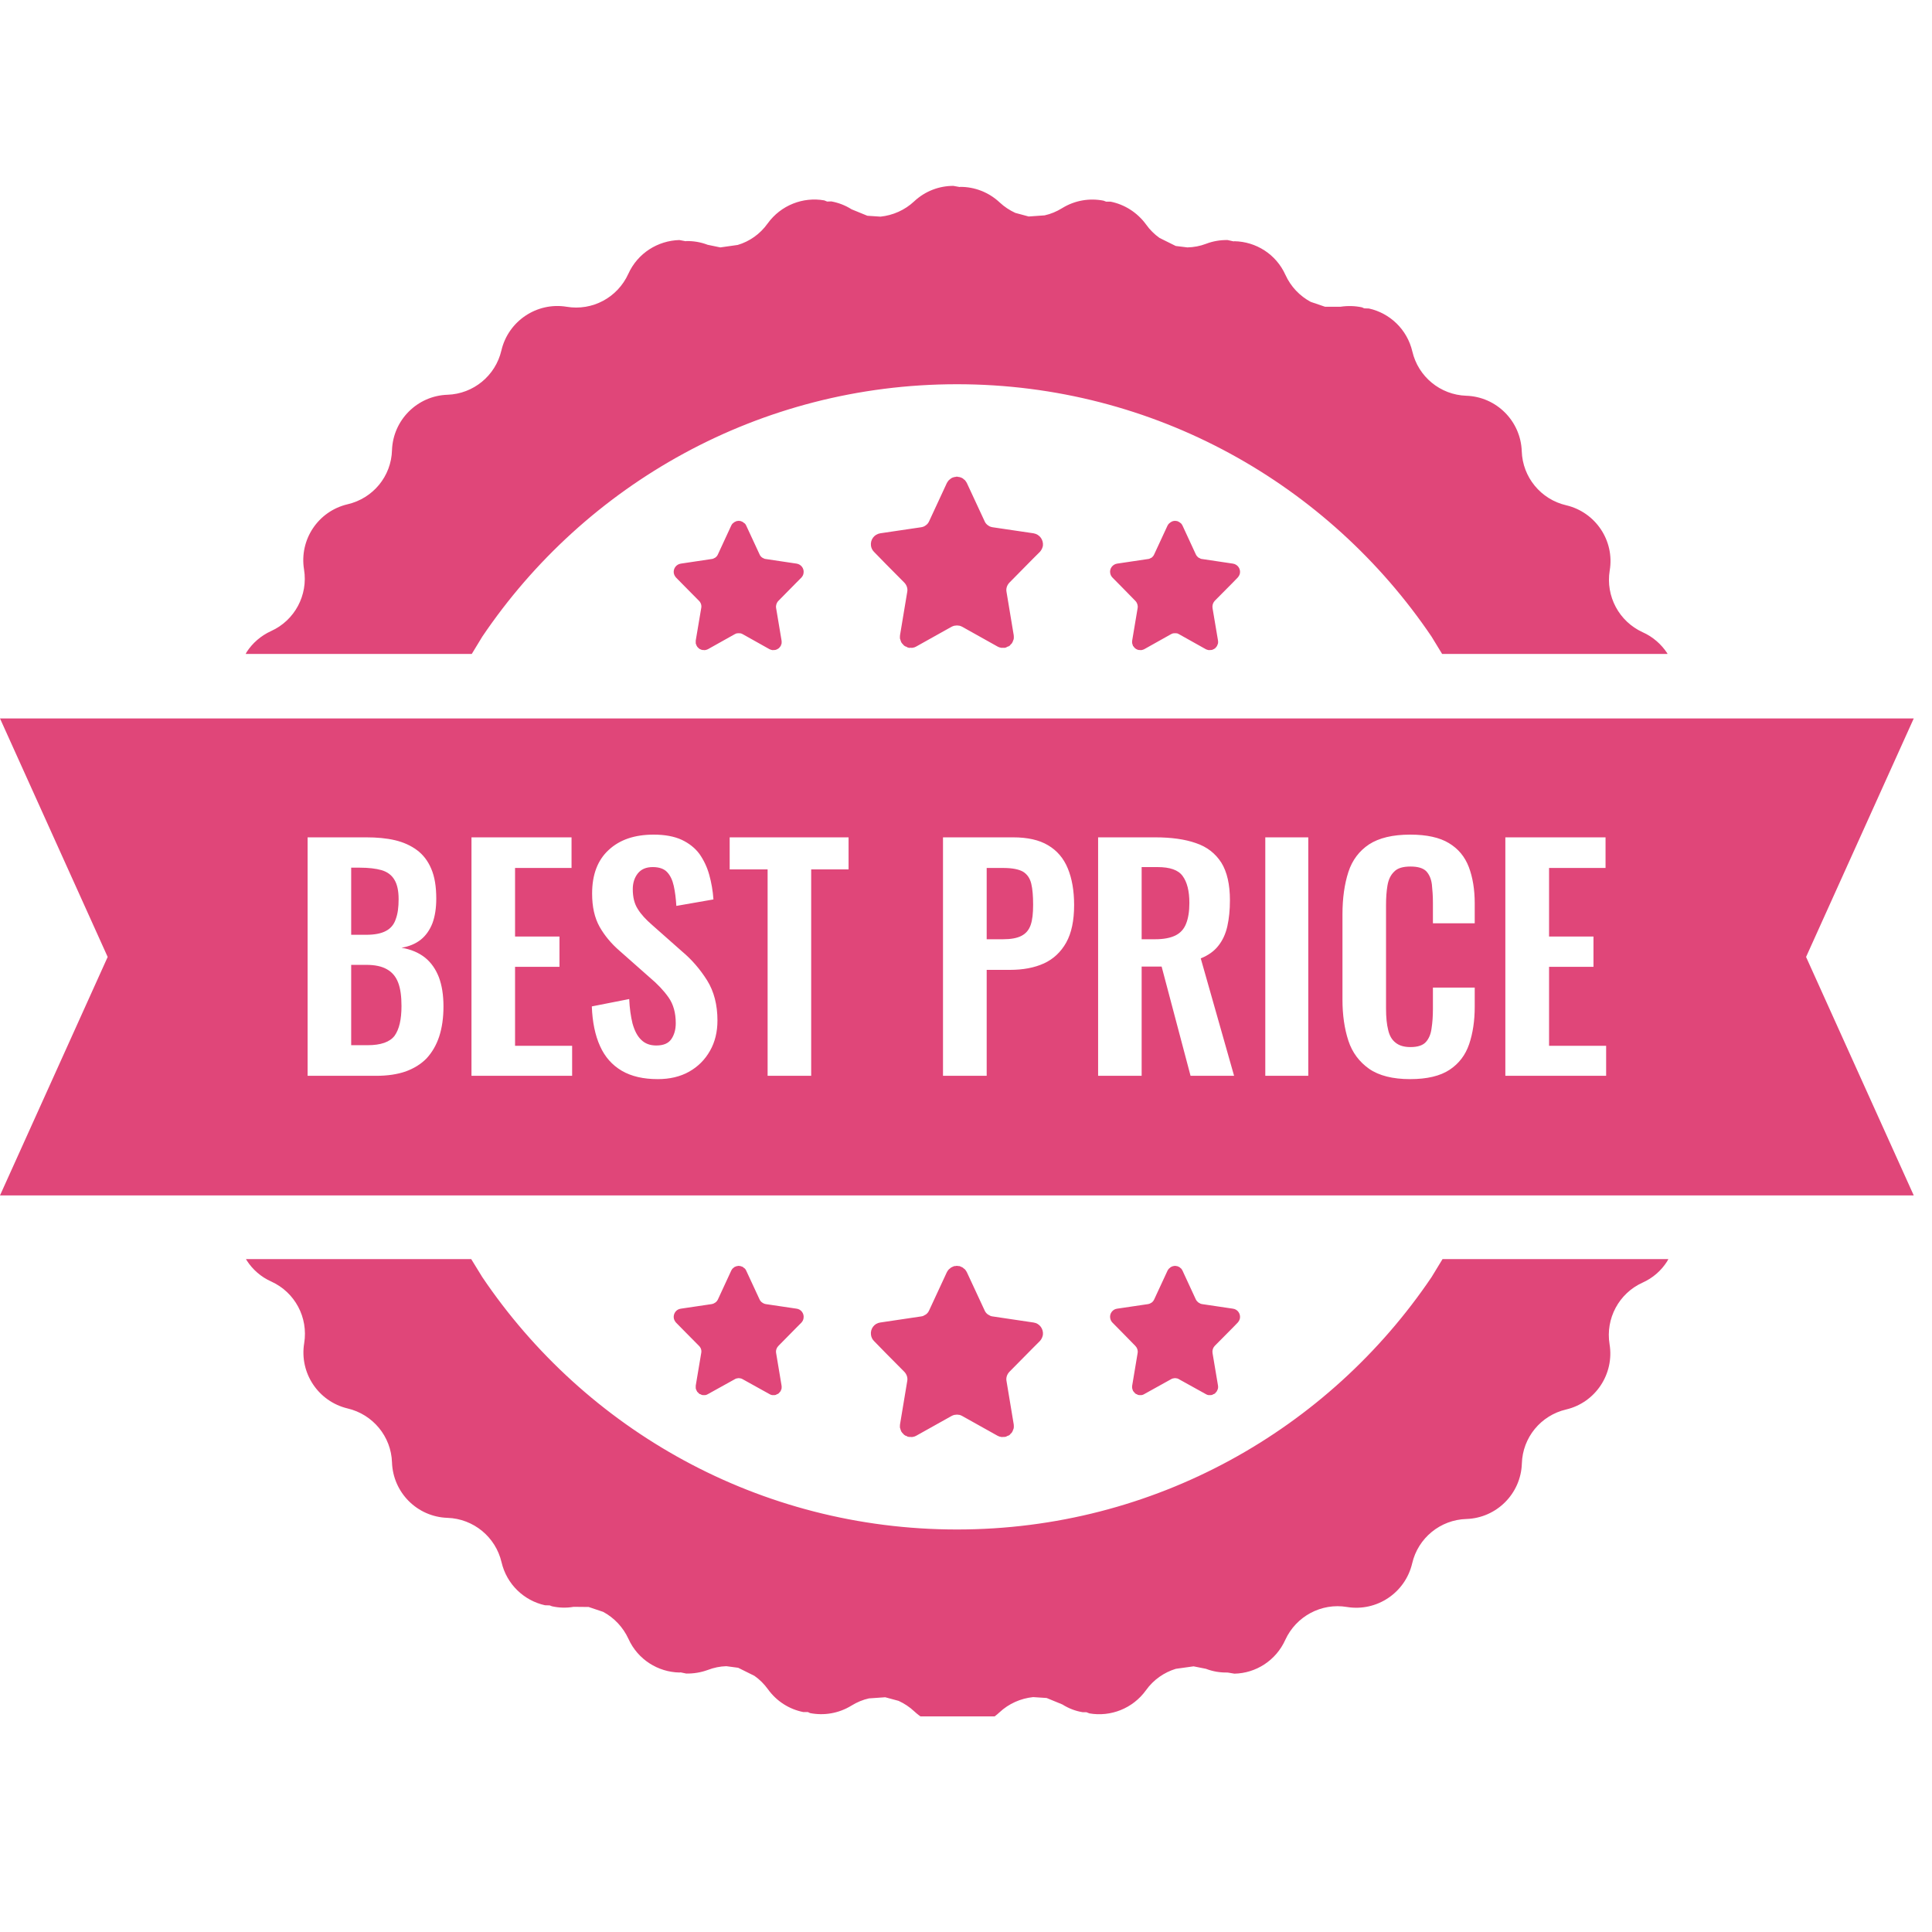 <svg xmlns="http://www.w3.org/2000/svg" xmlns:xlink="http://www.w3.org/1999/xlink" width="70" viewBox="0 0 52.5 52.5" height="70" preserveAspectRatio="xMidYMid meet"><defs><clipPath id="ff7bb773eb"><path d="M 0 5.051 L 52.004 5.051 L 52.004 46.641 L 0 46.641 Z M 0 5.051 " clip-rule="nonzero"></path></clipPath></defs><g clip-path="url(#ff7bb773eb)"><path fill="#e04679" d="M 31.922 34.398 L 31.938 34.398 L 31.949 34.402 L 31.988 34.406 L 32.016 34.418 L 32.023 34.418 L 32.031 34.426 L 32.047 34.43 L 32.082 34.461 L 32.09 34.465 L 32.098 34.473 C 32.109 34.488 32.125 34.508 32.133 34.527 L 32.496 35.312 C 32.512 35.344 32.539 35.375 32.566 35.395 L 32.602 35.414 L 32.613 35.422 C 32.629 35.43 32.648 35.434 32.668 35.438 L 33.504 35.562 C 33.629 35.578 33.711 35.695 33.695 35.816 C 33.688 35.863 33.664 35.906 33.633 35.941 L 33.488 36.09 L 33.008 36.574 C 32.961 36.625 32.938 36.695 32.949 36.766 L 33.098 37.652 C 33.102 37.676 33.102 37.703 33.098 37.727 L 33.094 37.734 L 33.094 37.742 L 33.086 37.762 L 33.07 37.797 L 33.062 37.809 L 33.059 37.82 L 33.035 37.84 L 33.016 37.867 L 33.004 37.871 L 32.996 37.879 L 32.969 37.887 L 32.938 37.906 L 32.926 37.906 L 32.91 37.91 L 32.836 37.91 C 32.812 37.906 32.789 37.898 32.766 37.883 L 32.039 37.48 C 32.023 37.469 32.004 37.461 31.988 37.457 L 31.93 37.449 L 31.875 37.457 C 31.855 37.461 31.84 37.469 31.82 37.48 L 31.094 37.883 C 31.074 37.898 31.047 37.906 31.023 37.91 L 30.949 37.91 L 30.938 37.906 L 30.926 37.906 L 30.891 37.887 L 30.867 37.879 L 30.859 37.871 L 30.848 37.867 L 30.828 37.84 L 30.805 37.82 L 30.801 37.809 L 30.789 37.797 L 30.777 37.762 L 30.77 37.742 L 30.77 37.734 L 30.766 37.727 C 30.762 37.703 30.762 37.676 30.766 37.652 L 30.914 36.766 C 30.926 36.695 30.902 36.625 30.852 36.574 L 30.477 36.191 L 30.23 35.941 C 30.195 35.906 30.176 35.863 30.168 35.816 C 30.148 35.695 30.234 35.578 30.355 35.562 L 31.195 35.438 C 31.215 35.434 31.23 35.43 31.25 35.422 L 31.262 35.414 L 31.297 35.395 C 31.324 35.375 31.348 35.344 31.363 35.312 L 31.727 34.527 C 31.738 34.508 31.75 34.488 31.766 34.473 L 31.773 34.465 L 31.781 34.461 L 31.816 34.43 L 31.832 34.426 L 31.836 34.418 L 31.848 34.418 L 31.875 34.406 L 31.91 34.402 Z M 25.992 34.398 L 26.012 34.398 L 26.027 34.402 L 26.078 34.406 L 26.113 34.422 L 26.125 34.426 L 26.137 34.434 L 26.156 34.441 L 26.203 34.48 L 26.211 34.484 L 26.223 34.496 C 26.242 34.516 26.258 34.543 26.273 34.57 L 26.754 35.605 C 26.773 35.652 26.805 35.691 26.844 35.719 L 26.887 35.742 L 26.906 35.754 C 26.93 35.766 26.953 35.77 26.977 35.773 L 28.086 35.938 C 28.25 35.961 28.359 36.113 28.34 36.273 C 28.328 36.336 28.301 36.395 28.258 36.441 L 28.062 36.637 L 27.43 37.277 C 27.363 37.348 27.332 37.441 27.352 37.535 L 27.547 38.707 C 27.551 38.742 27.551 38.773 27.547 38.809 L 27.543 38.816 L 27.543 38.824 L 27.531 38.852 L 27.512 38.902 L 27.5 38.914 L 27.496 38.93 L 27.465 38.957 L 27.438 38.992 L 27.422 38.996 L 27.414 39.008 L 27.375 39.02 L 27.332 39.043 L 27.316 39.043 L 27.301 39.047 L 27.254 39.047 L 27.223 39.051 L 27.211 39.047 L 27.203 39.047 C 27.172 39.043 27.137 39.031 27.109 39.016 L 26.145 38.477 C 26.125 38.465 26.102 38.457 26.078 38.449 L 26.004 38.441 L 25.93 38.449 C 25.902 38.457 25.883 38.465 25.859 38.477 L 24.895 39.016 C 24.867 39.031 24.836 39.043 24.801 39.047 L 24.793 39.047 L 24.781 39.051 L 24.75 39.047 L 24.703 39.047 L 24.688 39.043 L 24.672 39.043 L 24.629 39.02 L 24.594 39.008 L 24.582 38.996 L 24.57 38.992 L 24.539 38.957 L 24.512 38.93 L 24.504 38.914 L 24.492 38.902 L 24.473 38.852 L 24.465 38.824 L 24.465 38.816 L 24.457 38.809 C 24.453 38.773 24.453 38.742 24.457 38.707 L 24.652 37.535 C 24.672 37.441 24.641 37.348 24.574 37.277 L 24.074 36.773 L 23.75 36.441 C 23.703 36.395 23.676 36.336 23.668 36.273 C 23.645 36.113 23.754 35.961 23.918 35.938 L 25.027 35.773 C 25.051 35.77 25.074 35.766 25.098 35.754 L 25.117 35.742 L 25.16 35.719 C 25.199 35.691 25.23 35.652 25.25 35.605 L 25.73 34.57 C 25.746 34.543 25.762 34.516 25.781 34.496 L 25.793 34.488 L 25.793 34.484 L 25.801 34.48 L 25.848 34.441 L 25.867 34.434 L 25.879 34.426 L 25.891 34.422 L 25.926 34.406 L 25.977 34.402 Z M 20.066 34.398 L 20.082 34.398 L 20.094 34.402 L 20.129 34.406 L 20.156 34.418 L 20.168 34.418 L 20.176 34.426 L 20.188 34.43 L 20.223 34.461 L 20.23 34.465 L 20.234 34.465 L 20.242 34.473 C 20.254 34.488 20.27 34.508 20.277 34.527 L 20.641 35.312 C 20.656 35.344 20.68 35.375 20.711 35.395 L 20.742 35.414 L 20.758 35.422 C 20.773 35.43 20.793 35.434 20.812 35.438 L 21.648 35.562 C 21.77 35.578 21.855 35.695 21.836 35.816 C 21.832 35.863 21.809 35.906 21.777 35.941 L 21.629 36.09 L 21.152 36.574 C 21.102 36.625 21.078 36.695 21.09 36.766 L 21.238 37.652 C 21.242 37.676 21.242 37.703 21.238 37.727 L 21.238 37.742 L 21.227 37.762 L 21.215 37.797 L 21.199 37.82 L 21.18 37.84 L 21.156 37.867 L 21.145 37.871 L 21.137 37.879 L 21.113 37.887 L 21.078 37.906 L 21.066 37.906 L 21.055 37.91 L 20.98 37.91 C 20.957 37.906 20.934 37.898 20.91 37.883 L 20.184 37.48 C 20.168 37.469 20.148 37.461 20.129 37.457 L 20.074 37.449 L 20.02 37.457 C 20 37.461 19.98 37.469 19.965 37.48 L 19.238 37.883 C 19.215 37.898 19.191 37.906 19.168 37.91 L 19.094 37.91 L 19.082 37.906 L 19.07 37.906 L 19.035 37.887 L 19.008 37.879 L 19 37.871 L 18.992 37.867 L 18.969 37.84 L 18.945 37.82 L 18.941 37.809 L 18.934 37.797 L 18.918 37.762 L 18.91 37.742 L 18.91 37.734 L 18.906 37.727 C 18.906 37.703 18.906 37.676 18.906 37.652 L 19.055 36.766 C 19.07 36.695 19.047 36.625 18.996 36.574 L 18.617 36.191 L 18.371 35.941 C 18.34 35.906 18.316 35.863 18.309 35.816 C 18.293 35.695 18.375 35.578 18.5 35.562 L 19.336 35.438 C 19.355 35.434 19.375 35.43 19.391 35.422 L 19.406 35.414 L 19.438 35.395 C 19.469 35.375 19.492 35.344 19.508 35.312 L 19.871 34.527 C 19.879 34.508 19.895 34.488 19.906 34.473 L 19.914 34.465 L 19.918 34.465 L 19.922 34.461 L 19.957 34.43 L 19.973 34.426 L 19.98 34.418 L 19.992 34.418 L 20.016 34.406 L 20.055 34.402 Z M 6.684 34.215 L 12.805 34.215 L 13.105 34.703 C 15.898 38.844 20.633 41.562 26.004 41.562 C 31.371 41.562 36.105 38.844 38.902 34.703 L 39.199 34.215 L 45.336 34.215 L 45.297 34.285 C 45.141 34.527 44.918 34.727 44.633 34.855 C 43.992 35.145 43.625 35.832 43.738 36.527 C 43.871 37.336 43.355 38.113 42.559 38.301 C 41.871 38.461 41.375 39.062 41.355 39.77 C 41.328 40.59 40.668 41.25 39.848 41.277 C 39.141 41.297 38.535 41.793 38.375 42.48 C 38.188 43.281 37.414 43.801 36.602 43.668 C 35.906 43.551 35.219 43.922 34.926 44.562 C 34.672 45.125 34.125 45.469 33.543 45.48 L 33.359 45.449 L 33.355 45.449 C 33.16 45.453 32.961 45.422 32.77 45.348 L 32.434 45.281 L 31.953 45.348 C 31.633 45.445 31.344 45.645 31.141 45.93 C 30.781 46.43 30.176 46.66 29.602 46.559 L 29.52 46.527 L 29.418 46.527 C 29.227 46.496 29.043 46.426 28.867 46.316 L 28.441 46.141 L 28.074 46.117 C 27.738 46.152 27.414 46.293 27.16 46.531 C 26.859 46.812 26.477 46.953 26.094 46.953 L 25.926 46.922 L 25.91 46.926 C 25.527 46.926 25.145 46.785 24.844 46.504 C 24.715 46.383 24.57 46.289 24.418 46.219 L 24.055 46.121 L 23.613 46.152 C 23.449 46.188 23.289 46.254 23.137 46.348 C 22.789 46.562 22.387 46.625 22.012 46.551 L 21.953 46.523 L 21.828 46.523 C 21.453 46.449 21.105 46.234 20.867 45.902 C 20.762 45.758 20.641 45.637 20.5 45.539 L 20.059 45.32 L 19.738 45.277 C 19.57 45.281 19.398 45.316 19.234 45.379 C 19.043 45.449 18.844 45.48 18.648 45.477 L 18.496 45.445 L 18.465 45.449 C 17.883 45.438 17.332 45.098 17.078 44.535 C 16.93 44.215 16.688 43.961 16.391 43.801 L 15.996 43.668 L 15.586 43.664 C 15.387 43.699 15.184 43.691 14.996 43.648 L 14.938 43.625 L 14.809 43.621 C 14.242 43.496 13.77 43.055 13.629 42.453 C 13.469 41.766 12.867 41.27 12.16 41.246 C 11.336 41.219 10.68 40.559 10.652 39.738 C 10.629 39.035 10.133 38.434 9.445 38.273 C 8.648 38.082 8.133 37.309 8.266 36.5 C 8.379 35.801 8.016 35.117 7.371 34.824 C 7.09 34.699 6.863 34.496 6.707 34.254 Z M 9.543 26.219 L 9.953 26.219 C 10.188 26.219 10.375 26.258 10.516 26.34 C 10.656 26.418 10.758 26.539 10.82 26.703 C 10.883 26.867 10.91 27.078 10.91 27.34 C 10.91 27.703 10.848 27.969 10.723 28.145 C 10.594 28.316 10.348 28.402 9.992 28.402 L 9.543 28.402 Z M 26.812 23.586 L 27.258 23.586 C 27.504 23.586 27.684 23.621 27.801 23.688 C 27.914 23.758 27.988 23.867 28.023 24.012 C 28.059 24.16 28.074 24.352 28.074 24.586 C 28.074 24.816 28.055 24.996 28.008 25.133 C 27.961 25.27 27.879 25.367 27.758 25.43 C 27.641 25.492 27.473 25.523 27.258 25.523 L 26.812 25.523 Z M 9.543 23.578 L 9.777 23.578 C 10.016 23.578 10.215 23.602 10.367 23.645 C 10.523 23.691 10.641 23.777 10.715 23.902 C 10.793 24.027 10.832 24.203 10.832 24.434 C 10.832 24.652 10.809 24.832 10.754 24.977 C 10.707 25.121 10.617 25.23 10.488 25.297 C 10.359 25.367 10.18 25.402 9.945 25.402 L 9.543 25.402 Z M 31.023 23.562 L 31.453 23.562 C 31.793 23.562 32.02 23.641 32.137 23.805 C 32.258 23.969 32.32 24.211 32.32 24.539 C 32.32 24.766 32.289 24.957 32.23 25.102 C 32.172 25.25 32.074 25.355 31.938 25.422 C 31.801 25.488 31.621 25.523 31.391 25.523 L 31.023 25.523 Z M 40.906 22.754 L 40.906 29.234 L 43.645 29.234 L 43.645 28.418 L 42.094 28.418 L 42.094 26.273 L 43.301 26.273 L 43.301 25.449 L 42.094 25.449 L 42.094 23.586 L 43.629 23.586 L 43.629 22.754 Z M 34.383 22.754 L 34.383 29.234 L 35.551 29.234 L 35.551 22.754 Z M 29.84 22.754 L 29.84 29.234 L 31.023 29.234 L 31.023 26.266 L 31.566 26.266 L 32.352 29.234 L 33.535 29.234 L 32.629 26.043 C 32.832 25.961 32.992 25.848 33.105 25.703 C 33.223 25.555 33.305 25.379 33.352 25.168 C 33.398 24.961 33.422 24.727 33.422 24.465 C 33.422 24.035 33.344 23.691 33.188 23.441 C 33.027 23.191 32.801 23.012 32.496 22.91 C 32.199 22.805 31.828 22.754 31.391 22.754 Z M 25.625 22.754 L 25.625 29.234 L 26.812 29.234 L 26.812 26.355 L 27.449 26.355 C 27.801 26.355 28.109 26.297 28.367 26.18 C 28.625 26.062 28.828 25.871 28.973 25.613 C 29.117 25.355 29.188 25.016 29.188 24.594 C 29.188 24.203 29.129 23.871 29.016 23.598 C 28.902 23.32 28.723 23.113 28.48 22.969 C 28.238 22.824 27.922 22.754 27.531 22.754 Z M 19.828 22.754 L 19.828 23.625 L 20.859 23.625 L 20.859 29.234 L 22.043 29.234 L 22.043 23.625 L 23.059 23.625 L 23.059 22.754 Z M 12.812 22.754 L 12.812 29.234 L 15.547 29.234 L 15.547 28.418 L 13.996 28.418 L 13.996 26.273 L 15.203 26.273 L 15.203 25.449 L 13.996 25.449 L 13.996 23.586 L 15.531 23.586 L 15.531 22.754 Z M 8.359 22.754 L 8.359 29.234 L 10.227 29.234 C 10.527 29.234 10.793 29.195 11.02 29.117 C 11.246 29.035 11.438 28.918 11.59 28.762 C 11.738 28.602 11.855 28.406 11.934 28.168 C 12.012 27.93 12.051 27.656 12.051 27.348 C 12.051 27.039 12.008 26.773 11.926 26.555 C 11.84 26.336 11.719 26.16 11.551 26.023 C 11.379 25.887 11.168 25.797 10.91 25.754 C 11.121 25.719 11.293 25.645 11.434 25.535 C 11.57 25.426 11.676 25.277 11.75 25.09 C 11.82 24.902 11.855 24.68 11.855 24.418 C 11.855 24.094 11.812 23.824 11.719 23.609 C 11.629 23.395 11.5 23.227 11.332 23.102 C 11.164 22.977 10.965 22.887 10.734 22.832 C 10.5 22.777 10.238 22.754 9.953 22.754 Z M 38.32 22.68 C 37.844 22.68 37.473 22.77 37.203 22.945 C 36.938 23.121 36.746 23.371 36.641 23.695 C 36.535 24.023 36.48 24.406 36.48 24.852 L 36.48 27.164 C 36.48 27.586 36.535 27.957 36.641 28.281 C 36.746 28.602 36.938 28.855 37.203 29.043 C 37.473 29.23 37.844 29.324 38.32 29.324 C 38.781 29.324 39.137 29.238 39.391 29.07 C 39.645 28.902 39.82 28.672 39.922 28.375 C 40.023 28.078 40.074 27.738 40.074 27.355 L 40.074 26.836 L 38.938 26.836 L 38.938 27.418 C 38.938 27.609 38.926 27.785 38.902 27.938 C 38.883 28.094 38.832 28.219 38.75 28.312 C 38.668 28.406 38.527 28.453 38.328 28.453 C 38.156 28.453 38.023 28.414 37.926 28.336 C 37.824 28.258 37.758 28.145 37.723 27.992 C 37.684 27.84 37.664 27.645 37.664 27.41 L 37.664 24.594 C 37.664 24.395 37.676 24.219 37.703 24.062 C 37.73 23.902 37.789 23.777 37.887 23.684 C 37.977 23.59 38.125 23.547 38.328 23.547 C 38.531 23.547 38.672 23.59 38.758 23.676 C 38.84 23.766 38.891 23.883 38.91 24.035 C 38.926 24.184 38.938 24.348 38.938 24.531 L 38.938 25.09 L 40.074 25.09 L 40.074 24.547 C 40.074 24.172 40.02 23.844 39.914 23.562 C 39.805 23.277 39.625 23.062 39.371 22.91 C 39.121 22.758 38.77 22.68 38.32 22.68 Z M 17.762 22.68 C 17.242 22.68 16.836 22.82 16.539 23.098 C 16.238 23.375 16.09 23.77 16.09 24.281 C 16.09 24.641 16.156 24.938 16.293 25.184 C 16.43 25.426 16.613 25.645 16.844 25.844 L 17.656 26.562 C 17.871 26.742 18.043 26.926 18.168 27.105 C 18.297 27.289 18.363 27.52 18.363 27.805 C 18.363 27.98 18.32 28.125 18.242 28.238 C 18.16 28.355 18.027 28.41 17.832 28.41 C 17.664 28.41 17.527 28.359 17.422 28.254 C 17.316 28.152 17.242 28.004 17.188 27.812 C 17.141 27.621 17.109 27.398 17.098 27.148 L 16.082 27.348 C 16.098 27.773 16.172 28.133 16.305 28.426 C 16.438 28.723 16.637 28.945 16.898 29.098 C 17.16 29.25 17.484 29.324 17.875 29.324 C 18.199 29.324 18.484 29.258 18.727 29.121 C 18.969 28.984 19.156 28.797 19.293 28.555 C 19.43 28.316 19.496 28.039 19.496 27.73 C 19.496 27.305 19.402 26.941 19.215 26.641 C 19.023 26.336 18.797 26.074 18.531 25.852 L 17.723 25.137 C 17.551 24.988 17.418 24.844 17.332 24.703 C 17.238 24.559 17.195 24.379 17.195 24.16 C 17.195 23.992 17.242 23.848 17.332 23.734 C 17.426 23.617 17.562 23.562 17.738 23.562 C 17.906 23.562 18.039 23.605 18.125 23.695 C 18.215 23.789 18.273 23.914 18.309 24.074 C 18.344 24.234 18.367 24.414 18.379 24.617 L 19.387 24.441 C 19.371 24.207 19.332 23.984 19.273 23.773 C 19.215 23.562 19.125 23.375 19.008 23.207 C 18.887 23.043 18.723 22.914 18.523 22.82 C 18.32 22.727 18.066 22.68 17.762 22.68 Z M 0 19.523 L 52.004 19.523 L 49.078 26.004 L 52.004 32.484 L 0 32.484 L 2.926 26.004 Z M 31.922 14.152 L 31.93 14.156 L 31.938 14.152 L 31.949 14.156 L 31.988 14.16 L 32.016 14.172 L 32.047 14.188 L 32.082 14.215 L 32.09 14.219 L 32.09 14.223 L 32.098 14.227 C 32.109 14.242 32.125 14.262 32.133 14.281 L 32.496 15.066 C 32.512 15.102 32.539 15.129 32.566 15.152 L 32.602 15.168 L 32.613 15.176 C 32.629 15.184 32.648 15.191 32.668 15.191 L 33.504 15.316 C 33.629 15.336 33.711 15.449 33.695 15.57 C 33.688 15.617 33.664 15.66 33.633 15.695 L 33.488 15.844 L 33.008 16.328 C 32.961 16.379 32.938 16.453 32.949 16.523 L 33.098 17.406 C 33.102 17.434 33.102 17.457 33.098 17.484 L 33.094 17.492 L 33.094 17.496 L 33.07 17.555 L 33.062 17.562 L 33.059 17.574 L 33.035 17.598 L 33.016 17.621 L 33.004 17.625 L 32.996 17.633 L 32.969 17.645 L 32.938 17.66 L 32.926 17.66 L 32.91 17.664 L 32.875 17.664 L 32.852 17.668 L 32.844 17.664 L 32.836 17.664 C 32.812 17.66 32.789 17.652 32.766 17.641 L 32.039 17.234 C 32.023 17.223 32.004 17.219 31.988 17.211 L 31.93 17.207 L 31.875 17.211 C 31.855 17.219 31.84 17.223 31.82 17.234 L 31.094 17.641 C 31.074 17.652 31.047 17.66 31.023 17.664 L 31.016 17.664 L 31.012 17.668 L 30.984 17.664 L 30.949 17.664 L 30.938 17.66 L 30.926 17.66 L 30.891 17.645 L 30.867 17.633 L 30.859 17.625 L 30.848 17.621 L 30.828 17.598 L 30.805 17.574 L 30.801 17.562 L 30.789 17.555 L 30.777 17.516 L 30.77 17.496 L 30.77 17.492 L 30.766 17.484 C 30.762 17.457 30.762 17.434 30.766 17.406 L 30.914 16.523 C 30.926 16.453 30.902 16.379 30.852 16.328 L 30.477 15.945 L 30.23 15.695 C 30.195 15.66 30.176 15.617 30.168 15.57 C 30.148 15.449 30.234 15.336 30.355 15.316 L 31.195 15.191 C 31.215 15.191 31.23 15.184 31.25 15.176 L 31.262 15.168 L 31.297 15.152 C 31.324 15.129 31.348 15.102 31.363 15.066 L 31.727 14.281 C 31.738 14.262 31.75 14.242 31.766 14.227 L 31.773 14.223 L 31.773 14.219 L 31.781 14.215 L 31.816 14.188 L 31.832 14.18 L 31.836 14.176 L 31.848 14.172 L 31.875 14.16 L 31.91 14.156 Z M 20.066 14.152 L 20.074 14.156 L 20.082 14.152 L 20.094 14.156 L 20.129 14.16 L 20.156 14.172 L 20.168 14.176 L 20.176 14.18 L 20.188 14.188 L 20.223 14.215 L 20.23 14.219 L 20.234 14.223 L 20.242 14.227 C 20.254 14.242 20.27 14.262 20.277 14.281 L 20.641 15.066 C 20.656 15.102 20.68 15.129 20.711 15.152 L 20.758 15.176 C 20.773 15.184 20.793 15.191 20.812 15.191 L 21.648 15.316 C 21.77 15.336 21.855 15.449 21.836 15.57 C 21.832 15.617 21.809 15.66 21.777 15.695 L 21.629 15.844 L 21.152 16.328 C 21.102 16.379 21.078 16.453 21.09 16.523 L 21.238 17.406 C 21.242 17.434 21.242 17.457 21.238 17.484 L 21.238 17.496 L 21.227 17.516 L 21.215 17.555 L 21.207 17.562 L 21.199 17.574 L 21.18 17.598 L 21.156 17.621 L 21.145 17.625 L 21.137 17.633 L 21.113 17.645 L 21.078 17.66 L 21.066 17.66 L 21.055 17.664 L 21.02 17.664 L 20.996 17.668 L 20.988 17.664 L 20.98 17.664 C 20.957 17.66 20.934 17.652 20.91 17.641 L 20.184 17.234 C 20.168 17.223 20.148 17.219 20.129 17.211 L 20.074 17.207 L 20.02 17.211 C 20 17.219 19.98 17.223 19.965 17.234 L 19.238 17.641 C 19.215 17.652 19.191 17.66 19.168 17.664 L 19.16 17.664 L 19.152 17.668 L 19.129 17.664 L 19.094 17.664 L 19.082 17.66 L 19.07 17.66 L 19.035 17.645 L 19.008 17.633 L 19 17.625 L 18.992 17.621 L 18.945 17.574 L 18.941 17.562 L 18.934 17.555 L 18.91 17.496 L 18.91 17.492 L 18.906 17.484 C 18.906 17.457 18.906 17.434 18.906 17.406 L 19.055 16.523 C 19.07 16.453 19.047 16.379 18.996 16.328 L 18.617 15.945 L 18.371 15.695 C 18.34 15.66 18.316 15.617 18.309 15.57 C 18.293 15.449 18.375 15.336 18.5 15.316 L 19.336 15.191 C 19.355 15.191 19.375 15.184 19.391 15.176 L 19.438 15.152 C 19.469 15.129 19.492 15.102 19.508 15.066 L 19.871 14.281 C 19.879 14.262 19.895 14.242 19.906 14.227 L 19.914 14.223 L 19.922 14.215 L 19.957 14.188 L 19.98 14.176 L 19.992 14.172 L 20.016 14.16 L 20.055 14.156 Z M 25.992 12.953 L 26.012 12.953 L 26.027 12.957 L 26.078 12.965 L 26.125 12.98 L 26.137 12.988 L 26.156 12.996 L 26.203 13.035 L 26.211 13.039 L 26.223 13.051 C 26.242 13.074 26.258 13.098 26.273 13.125 L 26.754 14.16 C 26.773 14.207 26.805 14.246 26.844 14.273 L 26.887 14.301 L 26.906 14.309 C 26.93 14.32 26.953 14.324 26.977 14.328 L 28.086 14.492 C 28.25 14.52 28.359 14.668 28.34 14.832 C 28.328 14.891 28.301 14.949 28.258 14.996 L 28.062 15.191 L 27.43 15.832 C 27.363 15.902 27.332 15.996 27.352 16.09 L 27.547 17.262 C 27.551 17.297 27.551 17.328 27.547 17.363 L 27.543 17.371 L 27.543 17.379 L 27.531 17.406 L 27.512 17.457 L 27.5 17.469 L 27.496 17.484 L 27.465 17.512 L 27.438 17.547 L 27.422 17.551 L 27.414 17.562 L 27.375 17.574 L 27.332 17.598 L 27.316 17.598 L 27.301 17.605 L 27.254 17.602 L 27.223 17.605 L 27.211 17.602 L 27.203 17.602 C 27.172 17.598 27.137 17.586 27.109 17.57 L 26.145 17.031 C 26.125 17.02 26.102 17.012 26.078 17.004 L 26.004 16.996 L 25.93 17.004 C 25.902 17.012 25.883 17.02 25.859 17.031 L 24.895 17.57 C 24.867 17.586 24.836 17.598 24.801 17.602 L 24.793 17.602 L 24.781 17.605 L 24.75 17.602 L 24.703 17.605 L 24.688 17.598 L 24.672 17.598 L 24.629 17.574 L 24.594 17.562 L 24.582 17.551 L 24.57 17.547 L 24.539 17.512 L 24.512 17.484 L 24.504 17.469 L 24.492 17.457 L 24.473 17.406 L 24.465 17.379 L 24.465 17.371 L 24.457 17.363 C 24.453 17.328 24.453 17.297 24.457 17.262 L 24.652 16.09 C 24.672 15.996 24.641 15.902 24.574 15.832 L 24.074 15.328 L 23.75 14.996 C 23.703 14.949 23.676 14.891 23.668 14.832 C 23.645 14.668 23.754 14.52 23.918 14.492 L 25.027 14.328 C 25.051 14.324 25.074 14.32 25.098 14.309 L 25.117 14.301 L 25.16 14.273 C 25.199 14.246 25.23 14.207 25.25 14.16 L 25.73 13.125 C 25.746 13.098 25.762 13.074 25.781 13.051 L 25.793 13.043 L 25.793 13.039 L 25.801 13.035 L 25.848 12.996 L 25.867 12.988 L 25.879 12.98 L 25.926 12.965 L 25.977 12.957 Z M 25.906 5.051 L 26.078 5.082 L 26.098 5.078 C 26.48 5.078 26.863 5.219 27.164 5.5 C 27.293 5.621 27.438 5.715 27.59 5.785 L 27.953 5.883 L 28.387 5.852 C 28.551 5.816 28.711 5.75 28.863 5.656 C 29.211 5.441 29.613 5.379 29.988 5.453 L 30.059 5.48 L 30.18 5.48 C 30.555 5.555 30.902 5.77 31.145 6.102 C 31.246 6.246 31.371 6.367 31.508 6.465 L 31.949 6.684 L 32.266 6.723 C 32.438 6.719 32.609 6.688 32.773 6.625 C 32.965 6.551 33.164 6.52 33.359 6.523 L 33.52 6.559 L 33.543 6.555 C 34.129 6.566 34.676 6.906 34.93 7.469 C 35.078 7.793 35.32 8.043 35.617 8.203 L 36.008 8.336 L 36.422 8.336 C 36.625 8.305 36.824 8.312 37.012 8.352 L 37.07 8.379 L 37.199 8.383 C 37.766 8.508 38.238 8.949 38.379 9.551 C 38.539 10.238 39.141 10.73 39.844 10.754 C 40.664 10.781 41.324 11.441 41.352 12.262 C 41.375 12.969 41.871 13.57 42.559 13.73 C 43.359 13.918 43.879 14.695 43.742 15.504 C 43.629 16.203 43.996 16.887 44.637 17.18 C 44.918 17.305 45.145 17.508 45.305 17.75 L 45.312 17.77 L 39.188 17.77 L 38.902 17.301 C 36.105 13.164 31.371 10.441 26.004 10.441 C 20.633 10.441 15.898 13.164 13.105 17.301 L 12.82 17.77 L 6.676 17.77 L 6.703 17.719 C 6.859 17.477 7.086 17.277 7.367 17.148 C 8.008 16.859 8.375 16.172 8.262 15.477 C 8.129 14.664 8.645 13.891 9.445 13.703 C 10.137 13.543 10.633 12.941 10.652 12.234 C 10.68 11.414 11.34 10.754 12.16 10.727 C 12.867 10.703 13.465 10.207 13.625 9.523 C 13.812 8.723 14.59 8.203 15.398 8.336 C 16.098 8.453 16.781 8.086 17.074 7.441 C 17.328 6.879 17.875 6.539 18.461 6.523 L 18.633 6.555 L 18.648 6.551 C 18.84 6.547 19.039 6.578 19.23 6.652 L 19.574 6.723 L 20.047 6.656 C 20.367 6.562 20.656 6.359 20.859 6.074 C 21.219 5.574 21.824 5.344 22.398 5.445 L 22.477 5.477 L 22.59 5.473 C 22.781 5.508 22.969 5.578 23.141 5.688 L 23.57 5.863 L 23.926 5.887 C 24.262 5.852 24.586 5.711 24.84 5.473 C 25.141 5.191 25.523 5.051 25.906 5.051 Z M 25.906 5.051 " fill-opacity="1" fill-rule="evenodd"></path></g></svg>